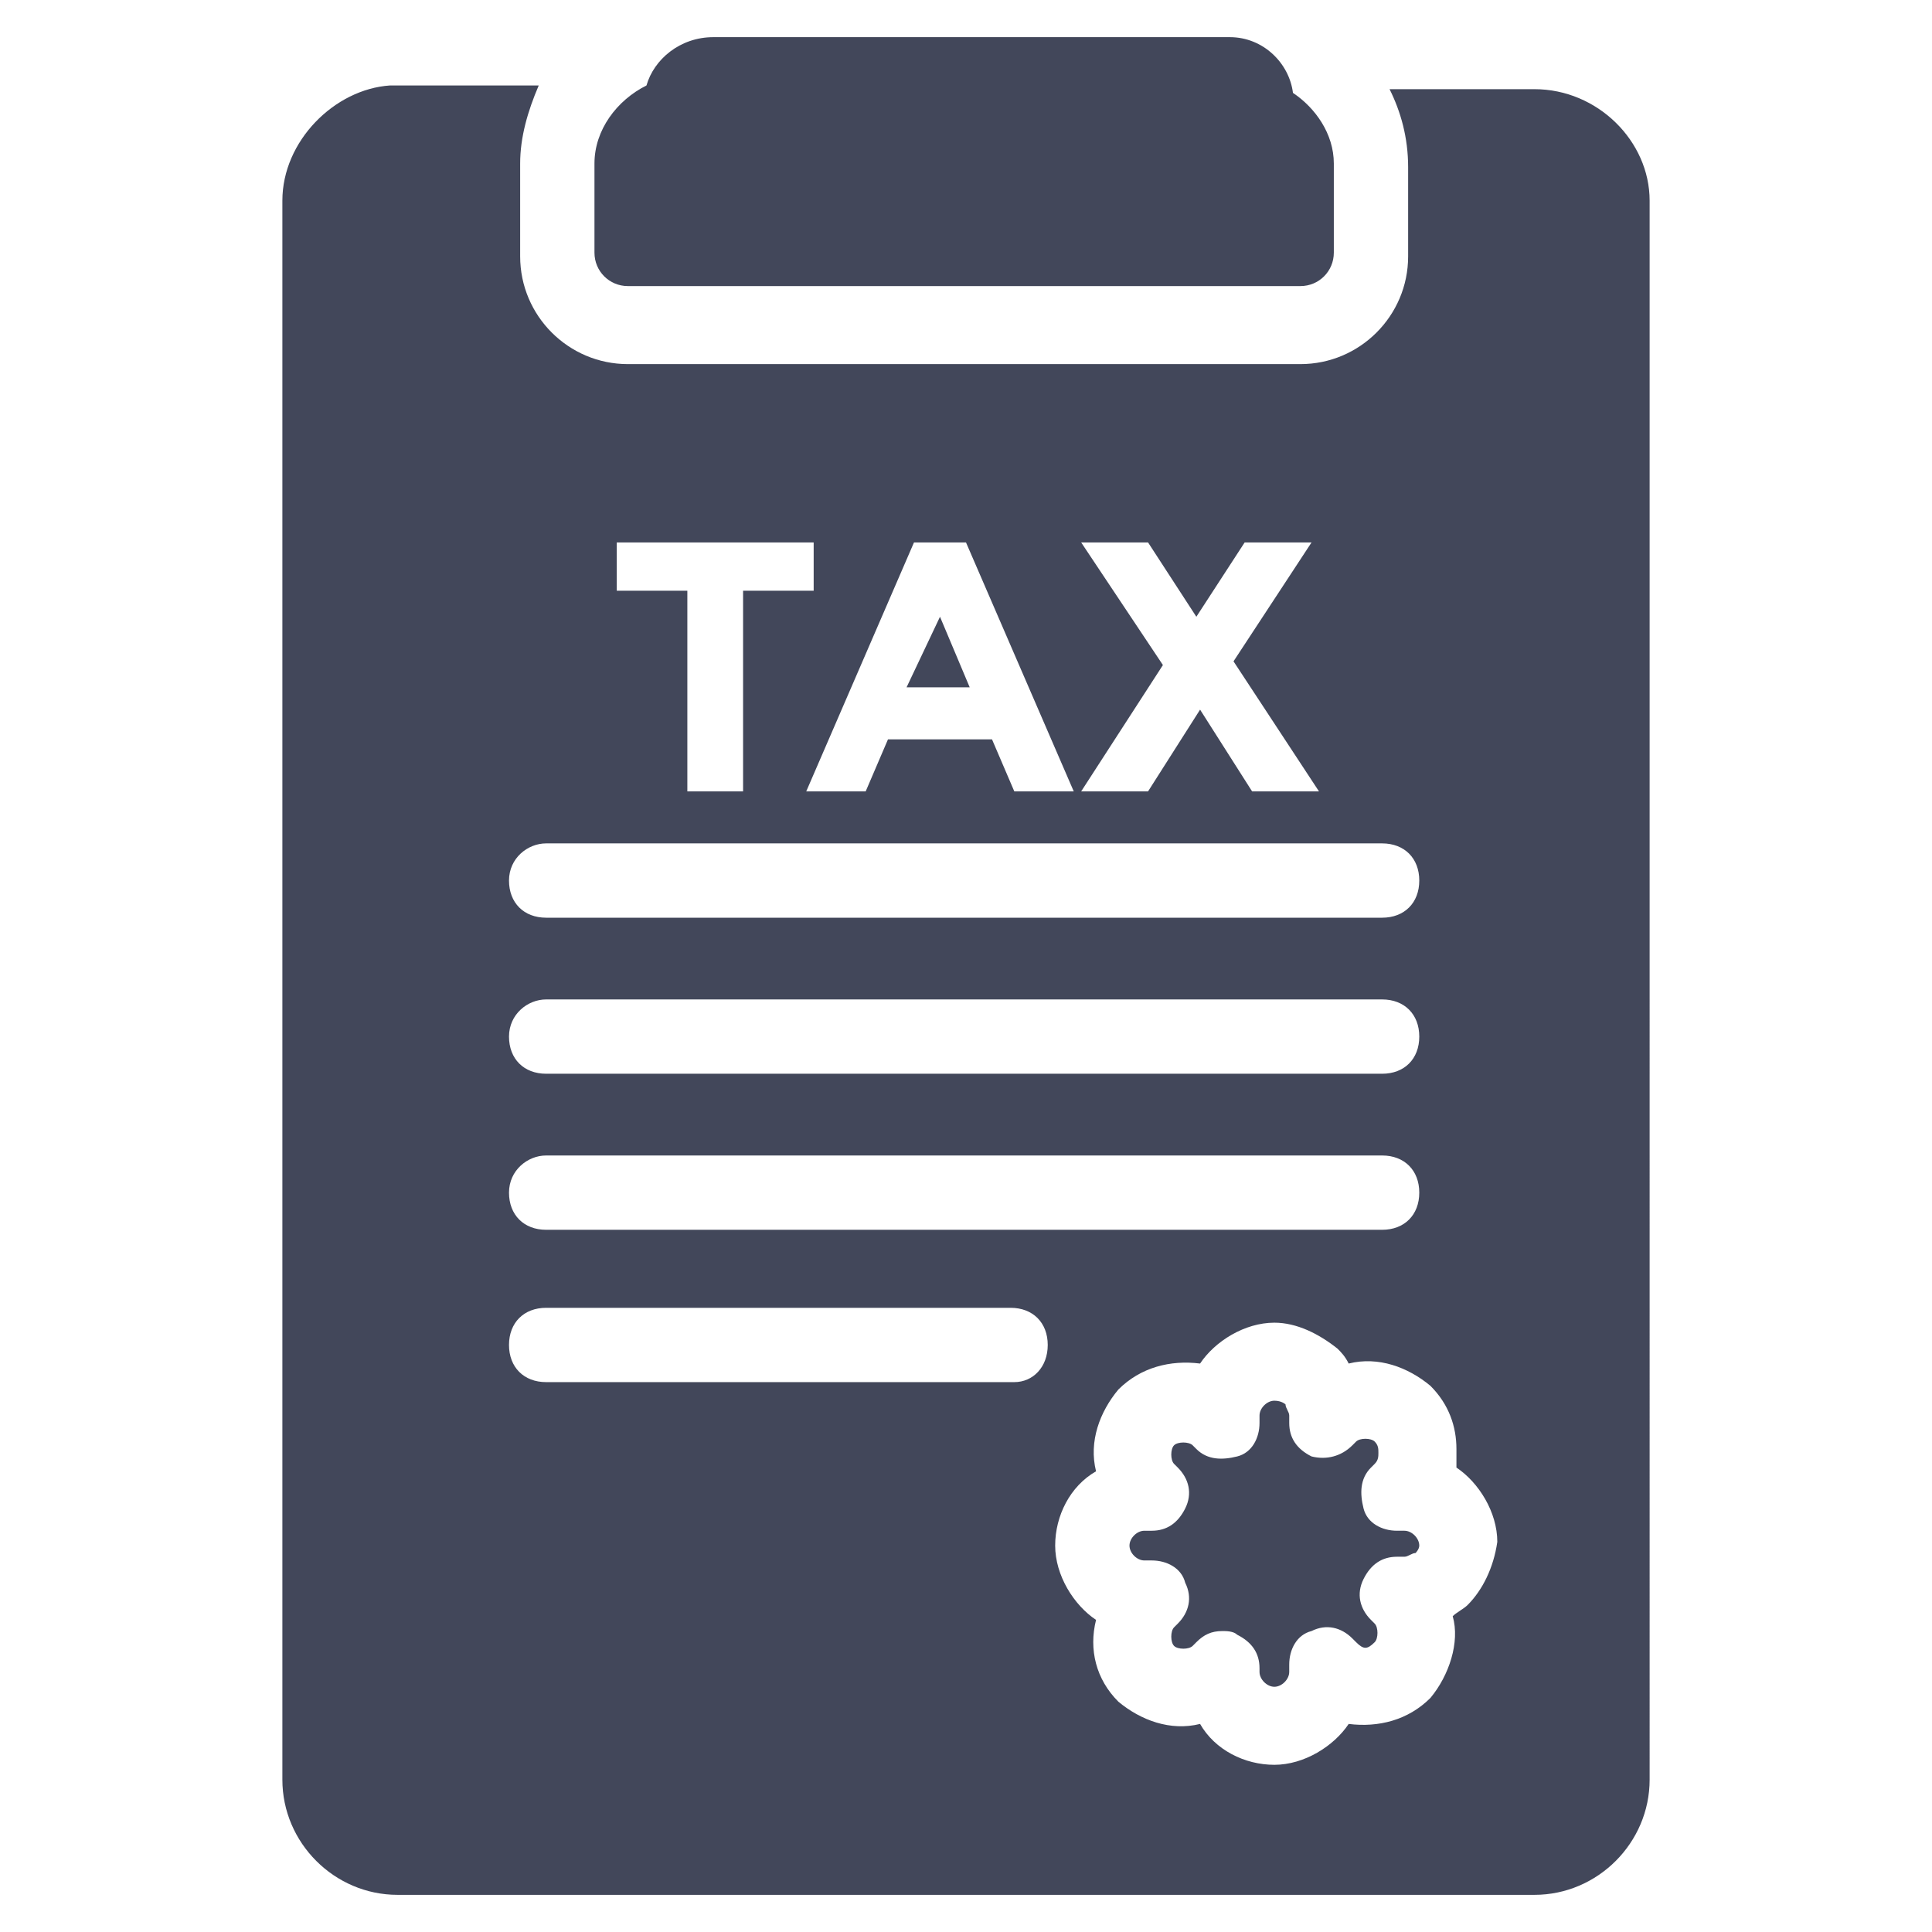 <?xml version="1.0" encoding="utf-8"?>
<!DOCTYPE svg PUBLIC "-//W3C//DTD SVG 1.1//EN" "http://www.w3.org/Graphics/SVG/1.1/DTD/svg11.dtd">
<svg xmlns="http://www.w3.org/2000/svg" xmlns:xlink="http://www.w3.org/1999/xlink" version="1.1" id="Ebene_1" x="0px" y="0px" width="100" height="100" viewBox="0 0 512 512" enable-background="new 0 0 512 512" xml:space="preserve">
<g>
	<defs>
		<rect id="SVGID_1_" width="512" height="512"/>
	</defs>
	<clipPath id="SVGID_2_">
		<use xlink:href="#SVGID_1_" overflow="visible"/>
	</clipPath>
	<path clip-path="url(#SVGID_2_)" fill="#42475A" d="M353.477,43.323v23.631c0,4.923-3.938,8.861-8.861,8.861H166.4   c-4.923,0-8.861-3.938-8.861-8.861V43.323c0-8.862,5.908-16.739,13.785-20.677c1.969-6.892,8.861-12.8,17.723-12.8h136.861   c8.862,0,15.754,6.892,16.739,14.769C348.554,28.554,353.477,35.446,353.477,43.323z"/>
</g>
<g>
	<defs>
		<rect id="SVGID_3_" width="512" height="512"/>
	</defs>
	<clipPath id="SVGID_4_">
		<use xlink:href="#SVGID_3_" overflow="visible"/>
	</clipPath>
	<path clip-path="url(#SVGID_4_)" fill="#42475A" d="M372.185,405.661h-1.969c-3.938,0-7.877-1.969-8.862-5.907   c-0.984-3.938-0.984-7.877,1.97-10.831l0.984-0.984c0.984-0.984,0.984-1.969,0.984-2.954c0-0.984,0-1.969-0.984-2.953   c-0.984-0.985-3.938-0.985-4.923,0l-0.984,0.984c-2.954,2.954-6.893,3.938-10.831,2.954c-3.938-1.97-5.908-4.924-5.908-8.862   v-1.969c0-0.984-0.984-1.97-0.984-2.954c0,0-0.984-0.984-2.954-0.984c-1.969,0-3.938,1.969-3.938,3.938v1.969   c0,3.938-1.969,7.877-5.907,8.862c-3.938,0.984-7.877,0.984-10.831-1.97l-0.984-0.984c-0.984-0.984-3.938-0.984-4.923,0   s-0.984,3.938,0,4.923l0.984,0.984c2.954,2.954,3.938,6.893,1.97,10.831c-1.97,3.938-4.924,5.907-8.862,5.907h-1.969   c-1.97,0-3.938,1.97-3.938,3.938c0,1.97,1.969,3.938,3.938,3.938h1.969c3.938,0,7.877,1.97,8.862,5.908   c1.969,3.938,0.984,7.877-1.97,10.831l-0.984,0.984c-0.984,0.984-0.984,3.938,0,4.923s3.938,0.984,4.923,0l0.984-0.984   c1.97-1.97,3.938-2.954,6.893-2.954c0.984,0,2.954,0,3.938,0.984c3.938,1.97,5.907,4.924,5.907,8.862v0.984   c0,1.969,1.97,3.938,3.938,3.938c1.97,0,3.938-1.97,3.938-3.938v-1.97c0-3.938,1.97-7.877,5.908-8.861   c3.938-1.969,7.877-0.984,10.831,1.97l0.984,0.984c1.969,1.969,2.954,1.969,4.923,0c0.984-0.984,0.984-3.938,0-4.923l-0.984-0.985   c-2.954-2.953-3.938-6.892-1.97-10.83c1.97-3.938,4.924-5.908,8.862-5.908h1.969c0.984,0,1.97-0.984,2.954-0.984   c0,0,0.984-0.984,0.984-1.97C376.123,407.631,374.154,405.661,372.185,405.661z"/>
</g>
<g>
	<defs>
		<rect id="SVGID_5_" width="512" height="512"/>
	</defs>
	<clipPath id="SVGID_6_">
		<use xlink:href="#SVGID_5_" overflow="visible"/>
	</clipPath>
	<path clip-path="url(#SVGID_6_)" fill="#42475A" d="M388.923,425.354c-0.984,0.985-2.954,1.97-3.938,2.954   c1.97,6.893-0.984,15.754-5.907,21.662c-5.908,5.907-13.785,7.876-21.662,6.892c-3.938,5.908-11.815,10.831-19.692,10.831   s-15.754-3.938-19.691-10.831c-7.877,1.97-15.754-0.984-21.662-5.907c-5.907-5.908-7.877-13.785-5.907-21.662   c-5.908-3.938-10.831-11.815-10.831-19.692s3.938-15.754,10.831-19.691c-1.97-7.877,0.984-15.754,5.907-21.662   c5.908-5.907,13.785-7.877,21.662-6.893c3.938-5.907,11.814-10.83,19.691-10.83c5.908,0,11.815,2.953,16.739,6.892   c0.984,0.985,1.969,1.97,2.953,3.938c7.877-1.969,15.754,0.985,21.662,5.908c4.923,4.923,6.892,10.831,6.892,16.738   c0,1.97,0,2.954,0,4.923c5.908,3.938,10.831,11.815,10.831,19.692C395.815,415.508,392.861,421.415,388.923,425.354z    M268.8,366.277H144.738c-5.908,0-9.846-3.938-9.846-9.847c0-5.907,3.938-9.846,9.846-9.846h123.077   c5.907,0,9.846,3.938,9.846,9.846C277.661,362.339,273.723,366.277,268.8,366.277z M144.738,306.216h221.539   c5.907,0,9.846,3.938,9.846,9.846s-3.938,9.846-9.846,9.846H144.738c-5.908,0-9.846-3.938-9.846-9.846   S139.815,306.216,144.738,306.216z M144.738,264.861h221.539c5.907,0,9.846,3.938,9.846,9.847c0,5.907-3.938,9.846-9.846,9.846   H144.738c-5.908,0-9.846-3.938-9.846-9.846C134.892,268.8,139.815,264.861,144.738,264.861z M144.738,223.508h221.539   c5.907,0,9.846,3.938,9.846,9.846s-3.938,9.846-9.846,9.846H144.738c-5.908,0-9.846-3.938-9.846-9.846   S139.815,223.508,144.738,223.508z M163.446,143.754h52.185v12.8h-18.708v53.169h-14.769v-53.169h-18.708V143.754z M256,143.754   l28.554,65.969H268.8l-5.907-13.785h-27.569l-5.908,13.785h-15.754l28.554-65.969H256z M286.523,143.754h17.723l12.8,19.692   l12.8-19.692h17.724l-20.677,31.508l22.646,34.461h-17.723l-13.784-21.662l-13.785,21.662h-17.723l21.661-33.477L286.523,143.754z    M406.646,23.631h-38.4c2.954,5.908,4.923,12.8,4.923,20.677v23.631c0,15.754-12.8,28.554-28.554,28.554H166.4   c-15.754,0-28.554-12.8-28.554-28.554V43.323c0-6.893,1.969-13.785,4.923-20.677h-39.384c-14.77,0.985-28.554,14.77-28.554,30.523   v418.461c0,16.738,13.785,30.523,30.523,30.523h301.292c16.738,0,30.522-13.785,30.522-30.523V53.169   C437.169,37.416,423.385,23.631,406.646,23.631z"/>
</g>
<g>
	<defs>
		<rect id="SVGID_7_" width="512" height="512"/>
	</defs>
	<clipPath id="SVGID_8_">
		<use xlink:href="#SVGID_7_" overflow="visible"/>
	</clipPath>
	<polygon clip-path="url(#SVGID_8_)" fill="#42475A" points="249.108,163.446 240.246,182.154 256.984,182.154  "/>
</g>
</svg>
